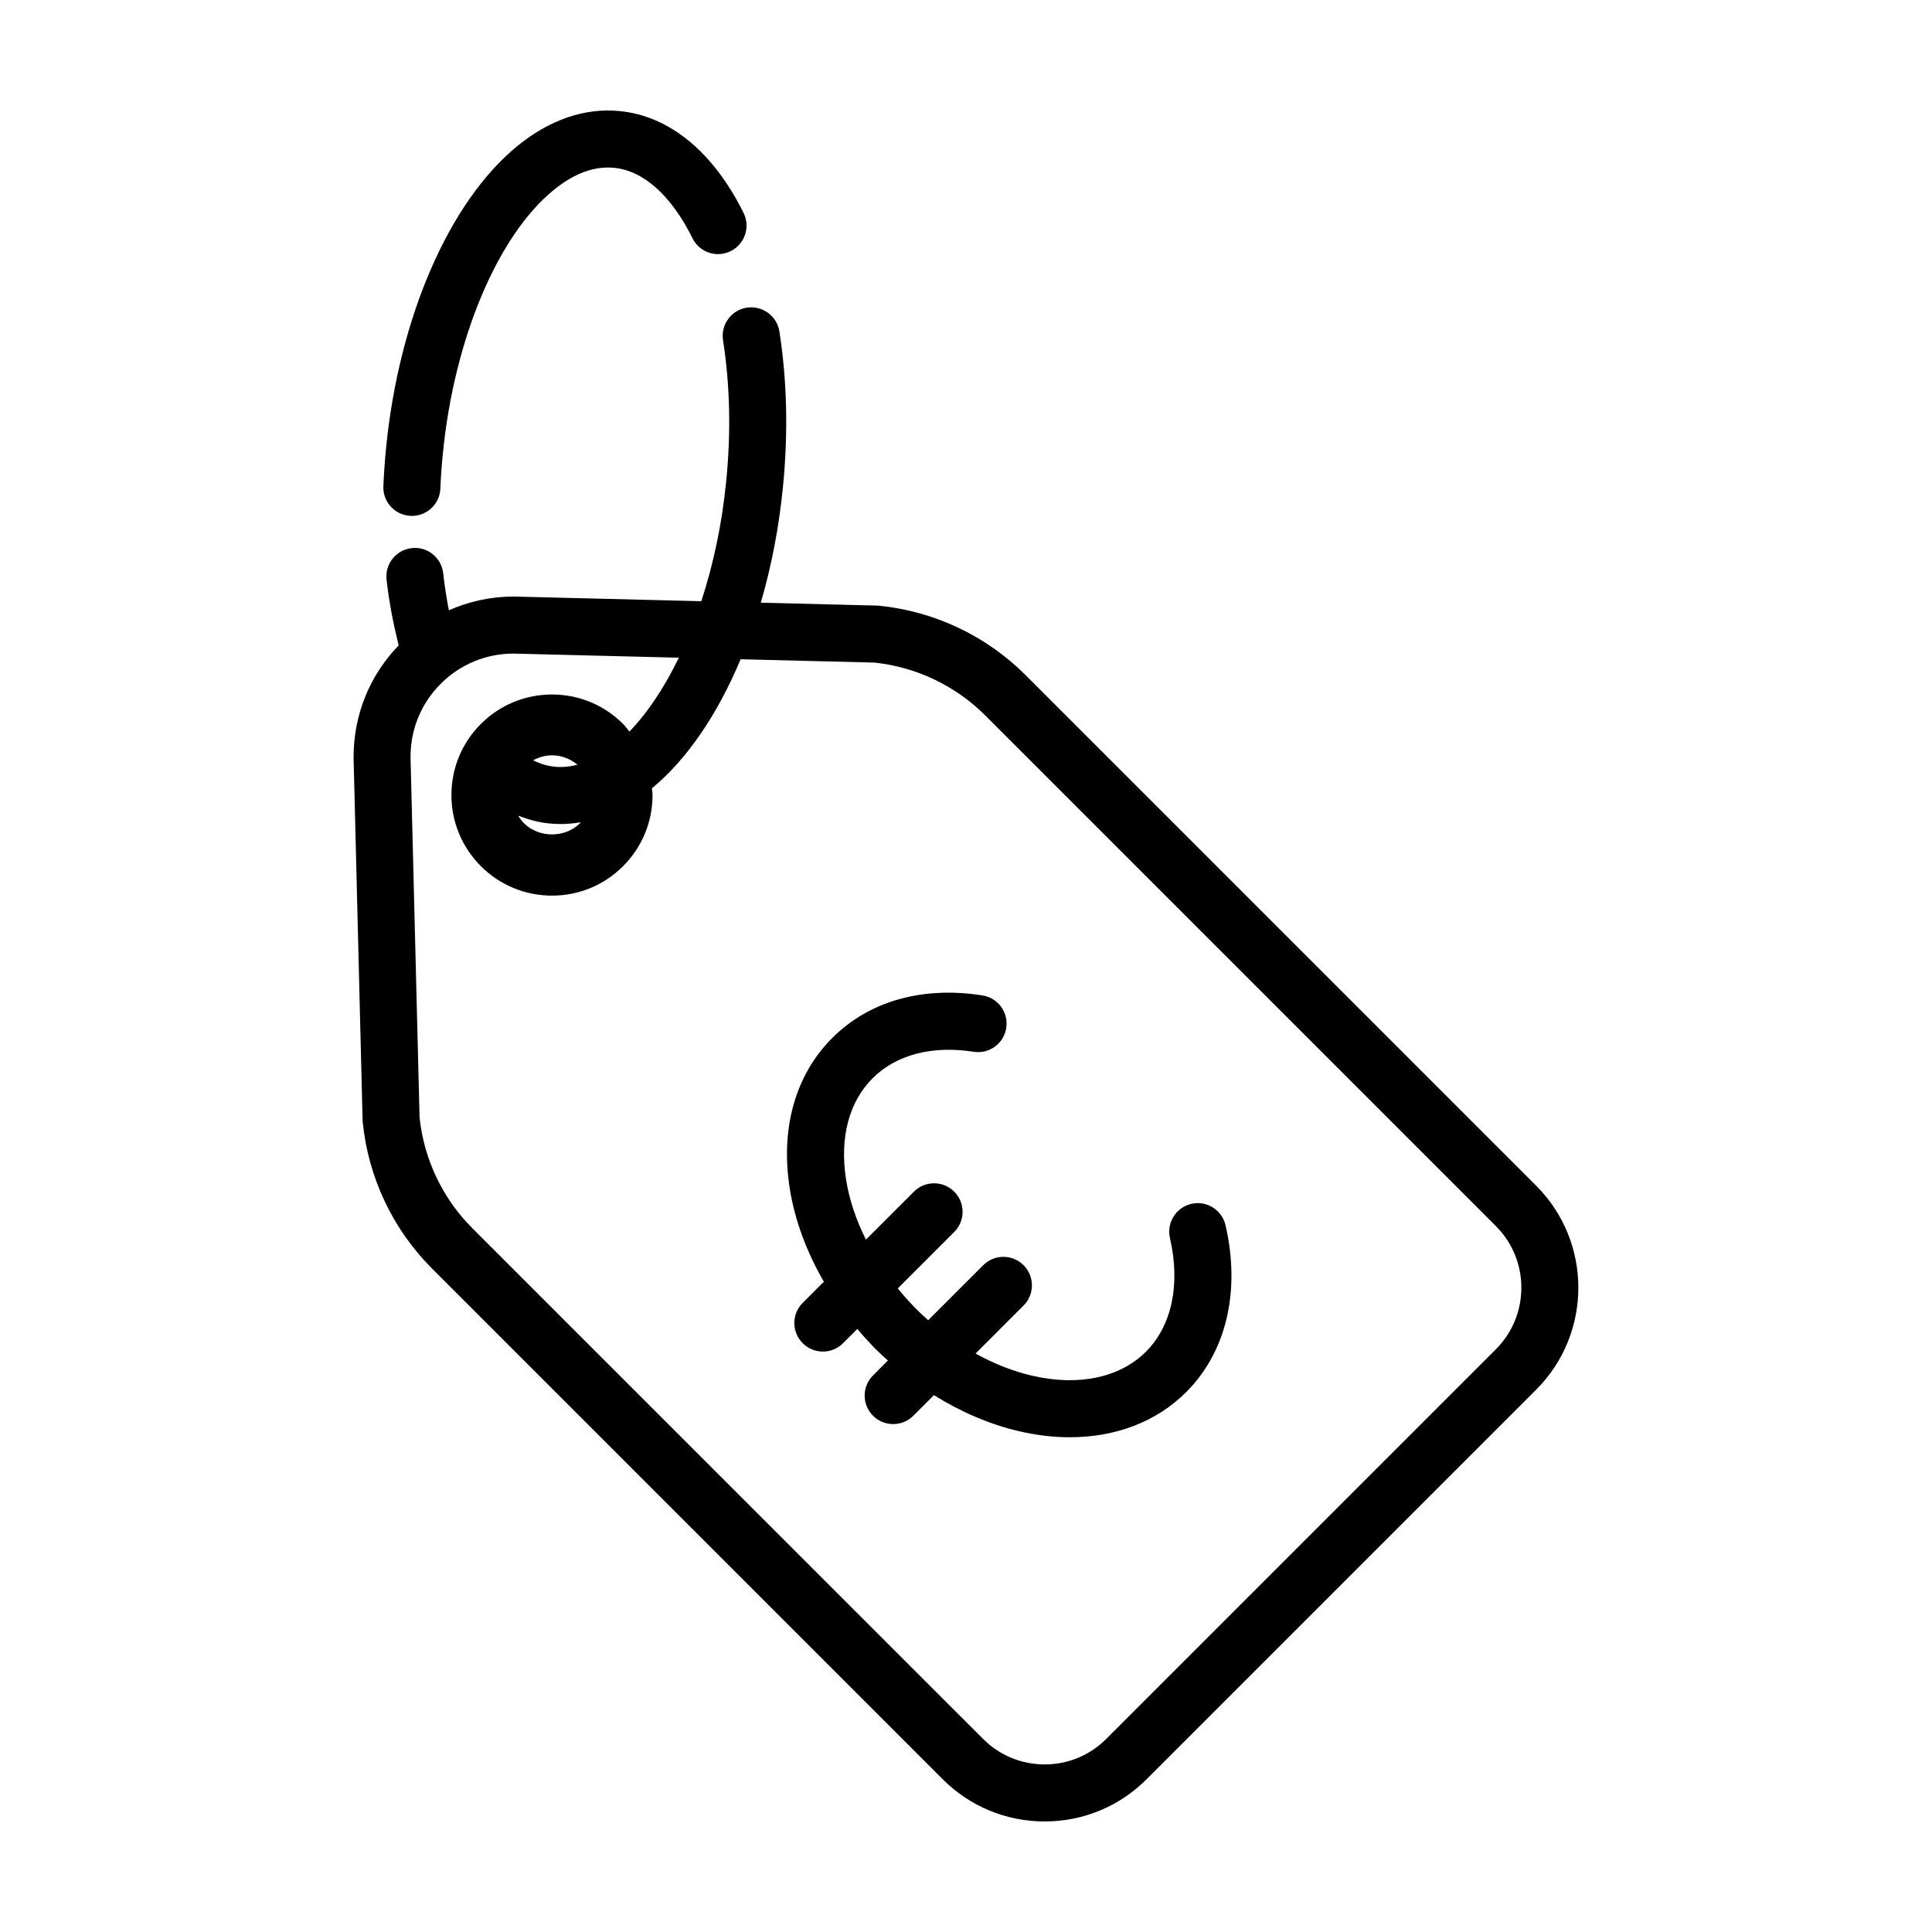 <?xml version="1.0" encoding="UTF-8"?>
<!-- Uploaded to: ICON Repo, www.svgrepo.com, Generator: ICON Repo Mixer Tools -->
<svg fill="#000000" width="800px" height="800px" version="1.1" viewBox="144 144 512 512" xmlns="http://www.w3.org/2000/svg">
 <g>
  <path d="m240.09 440.79c0.004 0.188 0.02 0.367 0.035 0.551 1.438 14.641 7.957 28.434 18.363 38.832l135.34 135.34c7.215 7.219 16.809 11.191 27.02 11.191 10.211 0 19.809-3.977 27.023-11.195l103.23-103.23c14.902-14.902 14.902-39.152 0-54.055l-135.34-135.34c-10.395-10.395-24.188-16.914-38.828-18.363-0.188-0.016-0.367-0.031-0.555-0.035l-30.762-0.766c2.836-9.664 4.812-19.941 5.875-30.688 1.41-14.273 1.094-28.133-0.945-41.203-0.648-4.121-4.527-6.918-8.637-6.301-4.121 0.648-6.949 4.516-6.301 8.637 1.848 11.809 2.133 24.379 0.84 37.379-1.113 11.285-3.371 21.914-6.594 31.785l-49.734-1.238c-6.019 0-11.828 1.281-17.168 3.641-0.613-3.176-1.125-6.438-1.5-9.805-0.469-4.144-4.188-7.176-8.348-6.664-4.144 0.465-7.133 4.203-6.664 8.348 0.68 6.098 1.828 11.875 3.211 17.422-7.742 8-11.996 18.504-11.949 29.816zm83.812-122.49c-3.84 7.914-8.312 14.629-13.109 19.574-0.555-0.676-1.039-1.395-1.664-2.019-5.031-5.039-11.723-7.809-18.844-7.809-7.117 0-13.809 2.769-18.848 7.805-5.027 5.031-7.805 11.723-7.805 18.844 0 7.125 2.777 13.816 7.805 18.848 5.039 5.031 11.73 7.805 18.848 7.805 7.117 0 13.809-2.769 18.836-7.805 5.039-5.031 7.809-11.723 7.809-18.848 0-0.605-0.137-1.184-0.176-1.785 9.211-7.57 17.352-19.457 23.52-34.203l35.43 0.883c11.074 1.152 21.496 6.109 29.363 13.977l135.34 135.34c4.363 4.363 6.769 10.172 6.769 16.34 0 6.168-2.41 11.977-6.769 16.34l-103.23 103.23c-4.352 4.367-10.156 6.773-16.328 6.773s-11.969-2.41-16.332-6.766l-135.35-135.34c-7.875-7.875-12.832-18.293-13.977-29.355l-2.394-95.492c-0.031-7.316 2.797-14.199 7.957-19.383 5.164-5.188 12.043-8.047 19.32-8.047zm-34.348 43.922c1.02 0.105 2.039 0.152 3.062 0.152 1.762 0 3.535-0.172 5.305-0.469-0.07 0.074-0.121 0.16-0.195 0.238-3.977 3.981-10.906 3.981-14.883-0.004-0.598-0.598-1.09-1.273-1.523-1.98 2.676 1.027 5.406 1.797 8.234 2.062zm-4.281-16.727c1.527-0.836 3.231-1.328 5.023-1.328 2.492 0 4.832 0.906 6.727 2.5-2.023 0.516-4.031 0.715-6.004 0.52-1.953-0.188-3.867-0.777-5.746-1.691z"/>
  <path d="m308.26 173.44c-9.27-0.934-18.645 2.289-27.207 9.301-18.008 14.75-31.316 45.363-34.727 79.883-0.344 3.457-0.586 6.863-0.73 10.23-0.172 4.168 3.066 7.688 7.246 7.863 0.105 0.004 0.211 0.004 0.316 0.004 4.031 0 7.379-3.184 7.547-7.246 0.121-3.074 0.344-6.195 0.664-9.355 2.988-30.219 14.469-57.574 29.266-69.688 5.465-4.481 10.891-6.488 16.137-5.953 7.801 0.762 15.164 7.391 20.742 18.656 1.844 3.742 6.394 5.281 10.125 3.414 3.738-1.848 5.269-6.383 3.414-10.125-7.977-16.113-19.629-25.695-32.793-26.984z"/>
  <path d="m362.33 483.67-5.606 5.606c-2.953 2.953-2.953 7.734 0 10.688 1.477 1.477 3.41 2.211 5.344 2.211s3.871-0.734 5.344-2.211l3.777-3.777c1.082 1.27 2.188 2.523 3.352 3.738 0.465 0.527 0.957 1.031 1.461 1.535 1.074 1.074 2.188 2.086 3.305 3.094l-3.945 3.945c-2.953 2.949-2.953 7.734 0 10.688 1.477 1.477 3.41 2.211 5.344 2.211s3.871-0.734 5.344-2.211l5.457-5.457c7.227 4.492 14.922 7.805 22.66 9.578 4.57 1.062 9.055 1.582 13.371 1.582 12.137 0 22.973-4.125 30.84-11.992 10.629-10.629 14.426-26.742 10.402-44.195-0.941-4.066-4.984-6.613-9.062-5.668-4.066 0.941-6.606 4.992-5.668 9.062 2.828 12.273 0.508 23.246-6.363 30.117-6.891 6.887-17.871 9.211-30.121 6.367-5.078-1.164-10.152-3.184-15.035-5.875l12.727-12.727c2.953-2.953 2.953-7.734 0-10.688s-7.734-2.953-10.688 0l-14.582 14.574c-1.129-0.996-2.231-2.023-3.305-3.098-0.277-0.277-0.543-0.539-1.027-1.078-1.32-1.371-2.555-2.785-3.742-4.231l14.969-14.969c2.953-2.953 2.953-7.734 0-10.688-2.953-2.953-7.734-2.953-10.688 0l-12.715 12.715c-2.609-5.231-4.43-10.621-5.269-15.977-1.727-11.008 0.77-20.52 7.031-26.781s15.766-8.746 26.789-7.031c4.141 0.656 7.996-2.172 8.637-6.293 0.648-4.121-2.172-7.992-6.293-8.637-15.93-2.516-30.051 1.512-39.816 11.273-9.766 9.77-13.77 23.906-11.273 39.816 1.32 8.438 4.473 16.871 9.047 24.781z"/>
 </g>
</svg>